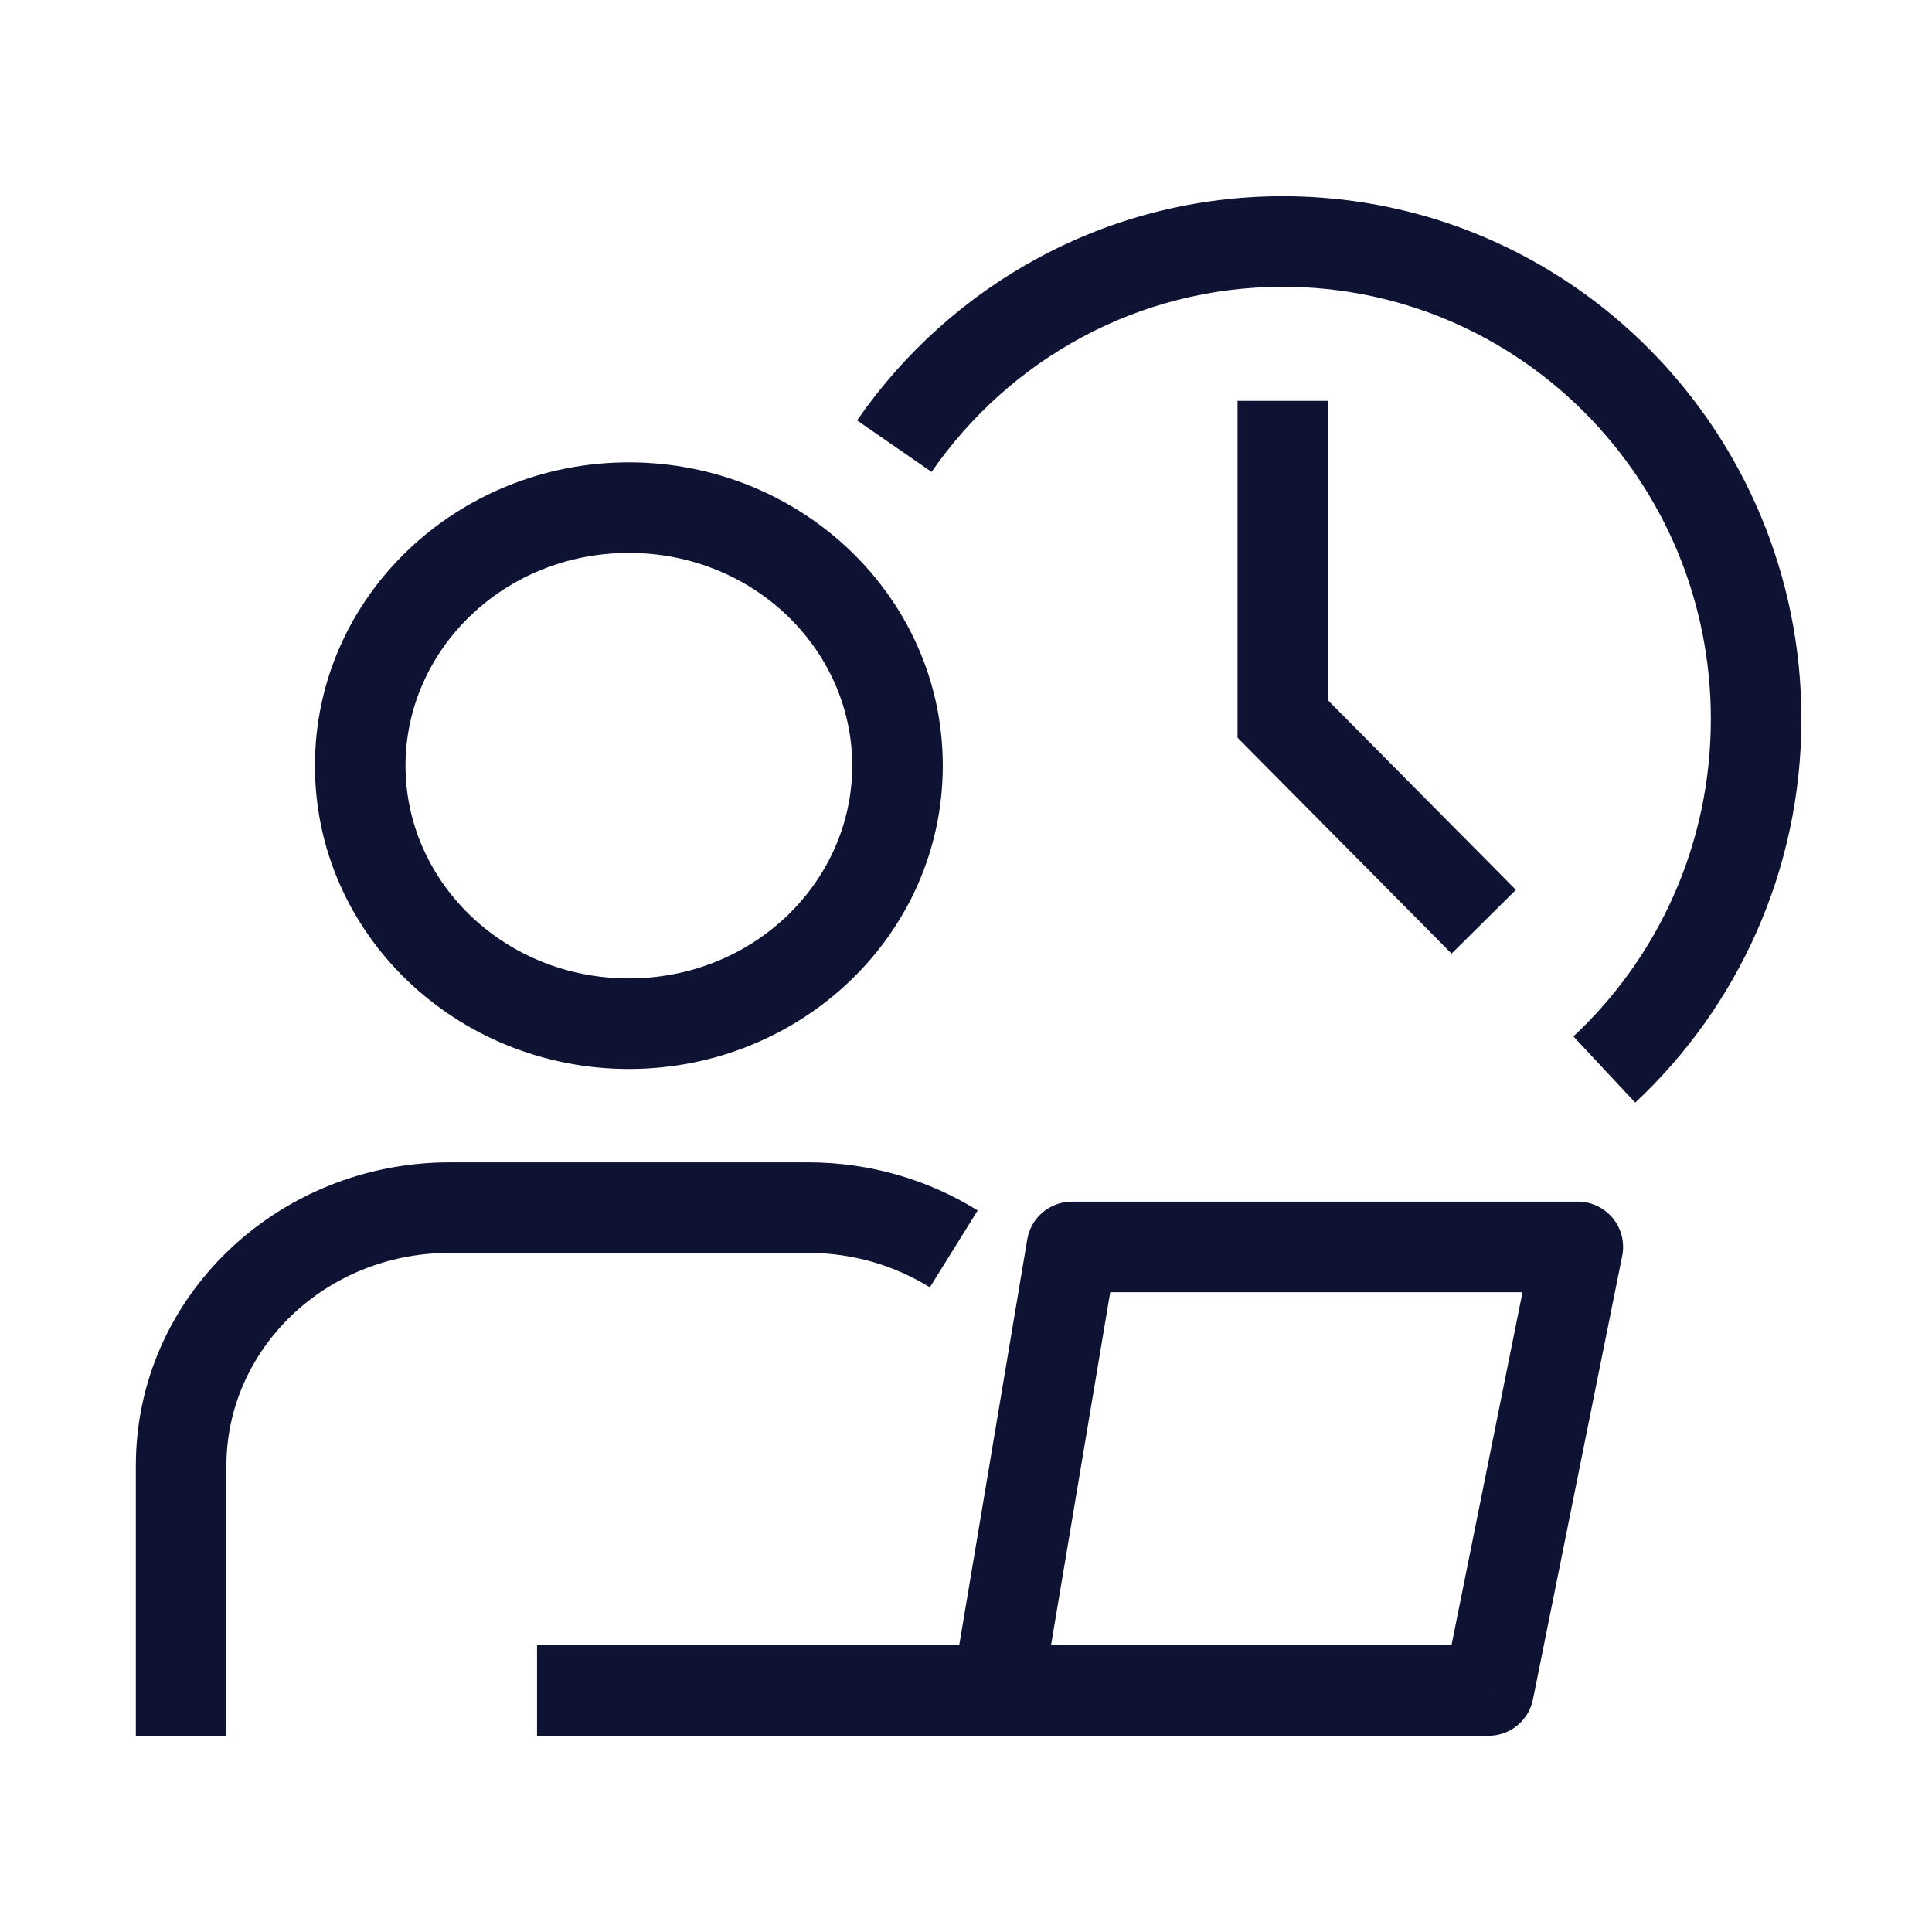 <svg width="64" height="64" viewBox="0 0 64 64" fill="none" xmlns="http://www.w3.org/2000/svg">
<path d="M49.31 56V57.5C50.024 57.5 50.64 56.996 50.781 56.296L49.31 56ZM52.267 41.306L53.738 41.602C53.827 41.161 53.713 40.704 53.428 40.356C53.143 40.008 52.717 39.806 52.267 39.806V41.306ZM35.509 41.306V39.806C34.776 39.806 34.151 40.335 34.029 41.058L35.509 41.306ZM19.29 54.5L17.79 54.5L17.79 57.5L19.29 57.5L19.29 54.5ZM42.495 23.819H40.995V24.436L41.429 24.875L42.495 23.819ZM43.995 14.78V13.28H40.995V14.78H43.995ZM47.029 30.524L48.085 31.59L50.216 29.478L49.16 28.412L47.029 30.524ZM4.5 56V57.5H7.5V56H4.5ZM50.781 56.296L53.738 41.602L50.797 41.01L47.84 55.704L50.781 56.296ZM52.267 39.806H35.509V42.806H52.267V39.806ZM19.29 57.5L33.044 57.5L33.044 54.5L19.29 54.5L19.29 57.5ZM33.044 57.5H49.31V54.5H33.044V57.5ZM34.029 41.058L31.565 55.752L34.523 56.248L36.988 41.554L34.029 41.058ZM42.495 9.5C50.313 9.5 56.674 15.898 56.674 23.819H59.674C59.674 14.267 51.995 6.5 42.495 6.5V9.5ZM43.995 23.819V14.78H40.995V23.819H43.995ZM49.16 28.412L43.56 22.763L41.429 24.875L47.029 30.524L49.16 28.412ZM30.86 15.633C33.427 11.919 37.683 9.5 42.495 9.5V6.5C36.65 6.5 31.491 9.444 28.392 13.927L30.86 15.633ZM56.674 23.819C56.674 27.977 54.921 31.716 52.121 34.333L54.169 36.525C57.554 33.362 59.674 28.837 59.674 23.819H56.674ZM28.231 25.364C28.231 29.2 24.977 32.411 20.832 32.411V35.411C26.518 35.411 31.231 30.969 31.231 25.364H28.231ZM20.832 32.411C16.688 32.411 13.433 29.2 13.433 25.364H10.433C10.433 30.969 15.146 35.411 20.832 35.411V32.411ZM13.433 25.364C13.433 21.528 16.688 18.316 20.832 18.316V15.316C15.146 15.316 10.433 19.758 10.433 25.364H13.433ZM20.832 18.316C24.977 18.316 28.231 21.528 28.231 25.364H31.231C31.231 19.758 26.518 15.316 20.832 15.316V18.316ZM7.5 48.555C7.5 44.716 10.756 41.504 14.899 41.504V38.504C9.213 38.504 4.5 42.947 4.5 48.555H7.5ZM4.5 48.555V56H7.5V48.555H4.5ZM26.765 41.504C28.26 41.504 29.645 41.925 30.802 42.645L32.387 40.098C30.762 39.087 28.83 38.504 26.765 38.504V41.504ZM14.899 41.504H26.765V38.504H14.899V41.504Z" fill="#0E1334"/>
</svg>
